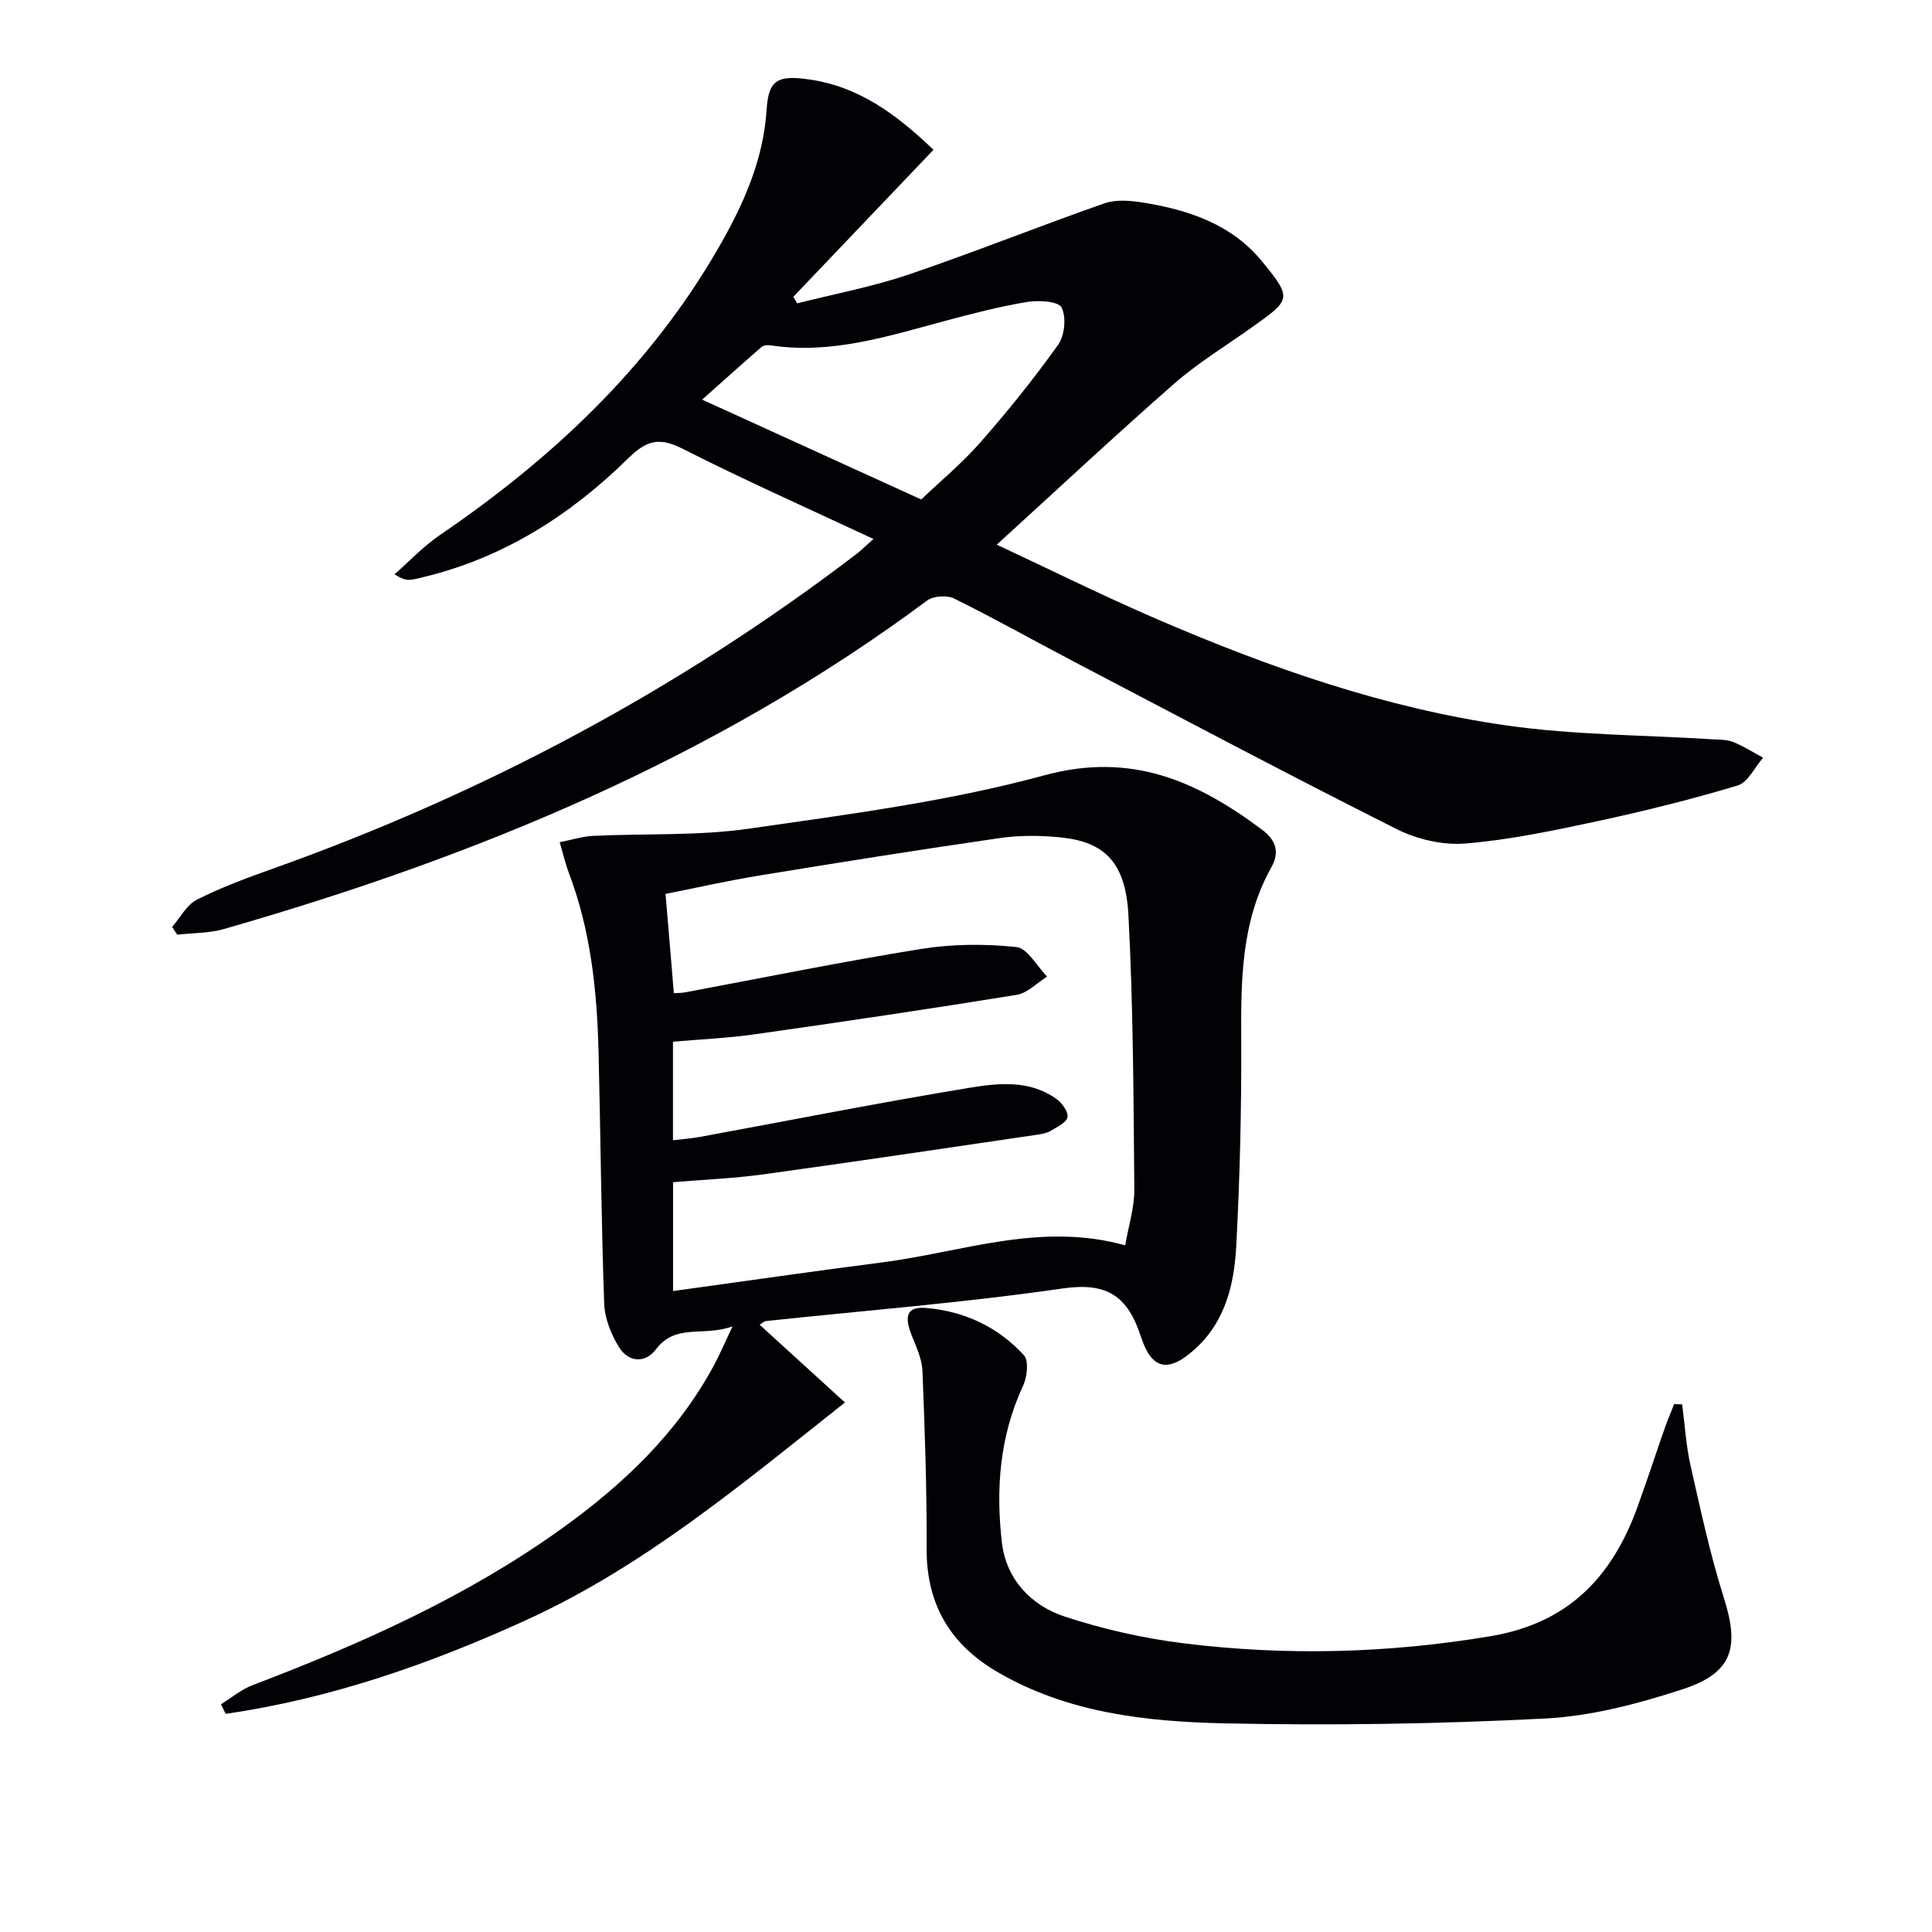 <svg enable-background="new 0 0 400 400" viewBox="0 0 400 400" xmlns="http://www.w3.org/2000/svg"><path d="m180.84 111.59c-13.79-6.46-26.83-12.24-39.53-18.69-4.81-2.44-7.44-1.75-11.24 1.98-11.89 11.7-25.68 20.52-42.15 24.54-.96.23-1.92.51-2.9.61-.81.09-1.65-.05-3.33-1.13 3.1-2.72 5.96-5.79 9.35-8.1 23.26-15.86 43.39-34.7 57.61-59.31 5.2-8.99 9.41-18.25 10.08-28.9.39-6.15 2.42-7.03 8.67-6.16 10.28 1.43 18.06 7.11 25.87 14.58-9.71 10.19-19.36 20.31-29.02 30.44.26.45.53.91.79 1.36 7.7-1.95 15.55-3.42 23.05-5.96 13.63-4.62 27.01-10.01 40.6-14.76 2.44-.85 5.48-.55 8.14-.12 9.35 1.52 18.2 4.51 24.44 12.12 6.37 7.76 5.96 7.95-2.01 13.63-5.42 3.86-11.16 7.35-16.15 11.71-12.23 10.71-24.11 21.83-36.74 33.34 11.14 5.2 22.06 10.63 33.25 15.45 23.24 10.02 47.12 18.38 72.24 21.97 14.05 2.01 28.4 1.97 42.61 2.87 1.48.09 3.07.05 4.41.58 2.14.86 4.11 2.14 6.15 3.24-1.74 1.98-3.14 5.1-5.28 5.75-9.52 2.86-19.19 5.27-28.91 7.36-9.07 1.95-18.22 3.89-27.44 4.65-4.68.39-10.05-.87-14.29-3.01-22.44-11.28-44.62-23.05-66.87-34.7-8.24-4.32-16.36-8.89-24.69-13.01-1.48-.73-4.29-.55-5.59.41-43.9 32.64-93.48 53.07-145.62 68.02-3.08.88-6.43.8-9.65 1.17-.35-.54-.7-1.08-1.05-1.62 1.68-1.92 3.01-4.56 5.12-5.63 5-2.53 10.32-4.49 15.62-6.38 43.55-15.52 83.9-36.96 120.7-65 .94-.68 1.76-1.52 3.76-3.3zm9.89-8.18c3.92-3.75 8.43-7.47 12.24-11.81 5.68-6.47 11.1-13.2 16.09-20.2 1.37-1.92 1.75-5.73.73-7.73-.67-1.31-4.77-1.55-7.16-1.15-5.7.94-11.32 2.41-16.92 3.91-11.86 3.17-23.6 6.99-36.16 5.07-.6-.09-1.45-.03-1.86.32-4.18 3.63-8.3 7.34-12.32 10.92 15.39 7.01 30.17 13.74 45.36 20.67z" fill="#010106"/><path d="m115.88 174.37c2.54-.5 4.72-1.2 6.92-1.31 10.75-.52 21.64.03 32.24-1.49 20.52-2.95 41.26-5.63 61.19-11.05 18.06-4.91 31.63 1.23 45.09 11.28 2.92 2.18 3.62 4.68 1.9 7.76-6.29 11.25-6.3 23.49-6.24 35.89.07 14.14-.28 28.3-1.02 42.42-.41 7.82-2.18 15.56-8.35 21.25-5.54 5.1-9.08 4.7-11.37-2.31-2.77-8.5-7-11.39-16.29-10.04-20.36 2.95-40.92 4.56-61.39 6.74-.3.03-.56.32-1.29.76 5.64 5.14 11.19 10.19 17.67 16.1-21.32 16.86-41.58 33.92-66.02 45.06-19.96 9.1-40.48 16.26-62.2 19.4-.32-.66-.65-1.32-.97-1.98 2.17-1.34 4.19-3.06 6.53-3.95 22.43-8.55 44.27-18.27 63.88-32.32 12.84-9.2 24.16-19.91 31.73-34.05 1.15-2.15 2.11-4.41 3.77-7.92-6.01 2.2-11.77-.7-15.85 4.75-2.2 2.93-5.66 2.71-7.58-.34-1.68-2.67-3.03-6.03-3.14-9.14-.61-17.3-.74-34.61-1.16-51.92-.31-12.67-1.59-25.2-6.14-37.19-.71-1.85-1.14-3.77-1.91-6.4zm23.63 31.26c.94-.06 1.61-.04 2.25-.16 16.31-3.04 32.58-6.37 48.96-9 6.45-1.04 13.21-1.08 19.71-.39 2.31.24 4.25 3.97 6.36 6.11-2.09 1.3-4.05 3.42-6.29 3.78-18 2.92-36.04 5.59-54.1 8.15-5.67.81-11.43 1.06-17.07 1.56v20.4c2.08-.25 3.87-.38 5.62-.7 18.6-3.42 37.16-7.1 55.81-10.17 5.95-.98 12.37-1.64 17.86 2.24 1.19.84 2.54 2.63 2.4 3.81-.13 1.08-2.11 2.04-3.42 2.83-.82.5-1.88.7-2.86.84-18.88 2.77-37.74 5.6-56.64 8.2-6.21.86-12.51 1.1-18.75 1.63v22.54c14.65-2.02 28.91-4.09 43.19-5.92 16.61-2.12 32.9-8.46 50.42-3.54.71-4.12 1.92-7.86 1.89-11.59-.17-18.92-.22-37.87-1.22-56.76-.58-10.99-4.95-15.22-14.16-16.13-4.11-.41-8.38-.44-12.46.15-16.59 2.4-33.14 5.03-49.68 7.74-6.63 1.08-13.19 2.57-19.54 3.82.62 7.21 1.15 13.64 1.72 20.56z" fill="#010106"/><path d="m348.27 290.76c.56 4.21.8 8.5 1.73 12.62 2.08 9.19 4.06 18.45 6.9 27.41 3.27 10.31 1.86 15.54-8.47 18.93-9.22 3.02-18.95 5.59-28.57 6.08-22.08 1.14-44.24 1.48-66.35 1-16.24-.36-32.54-2.15-47.08-10.68-9.66-5.66-14.63-13.96-14.58-25.42.05-12.3-.37-24.61-.87-36.9-.1-2.55-1.36-5.09-2.31-7.55-1.53-3.98-.77-5.79 3.21-5.44 7.85.69 14.79 3.96 20.11 9.78 1.04 1.14.68 4.48-.16 6.28-4.87 10.46-5.7 21.5-4.38 32.62.9 7.49 6.03 12.92 12.98 15.2 7.96 2.62 16.31 4.5 24.63 5.54 21.22 2.63 42.37 2.08 63.58-1.48 16.12-2.71 25.13-12.29 30.37-26.71 1.98-5.45 3.77-10.97 5.69-16.45.58-1.65 1.28-3.27 1.92-4.9.56.04 1.1.06 1.65.07z" fill="#010106"/></svg>